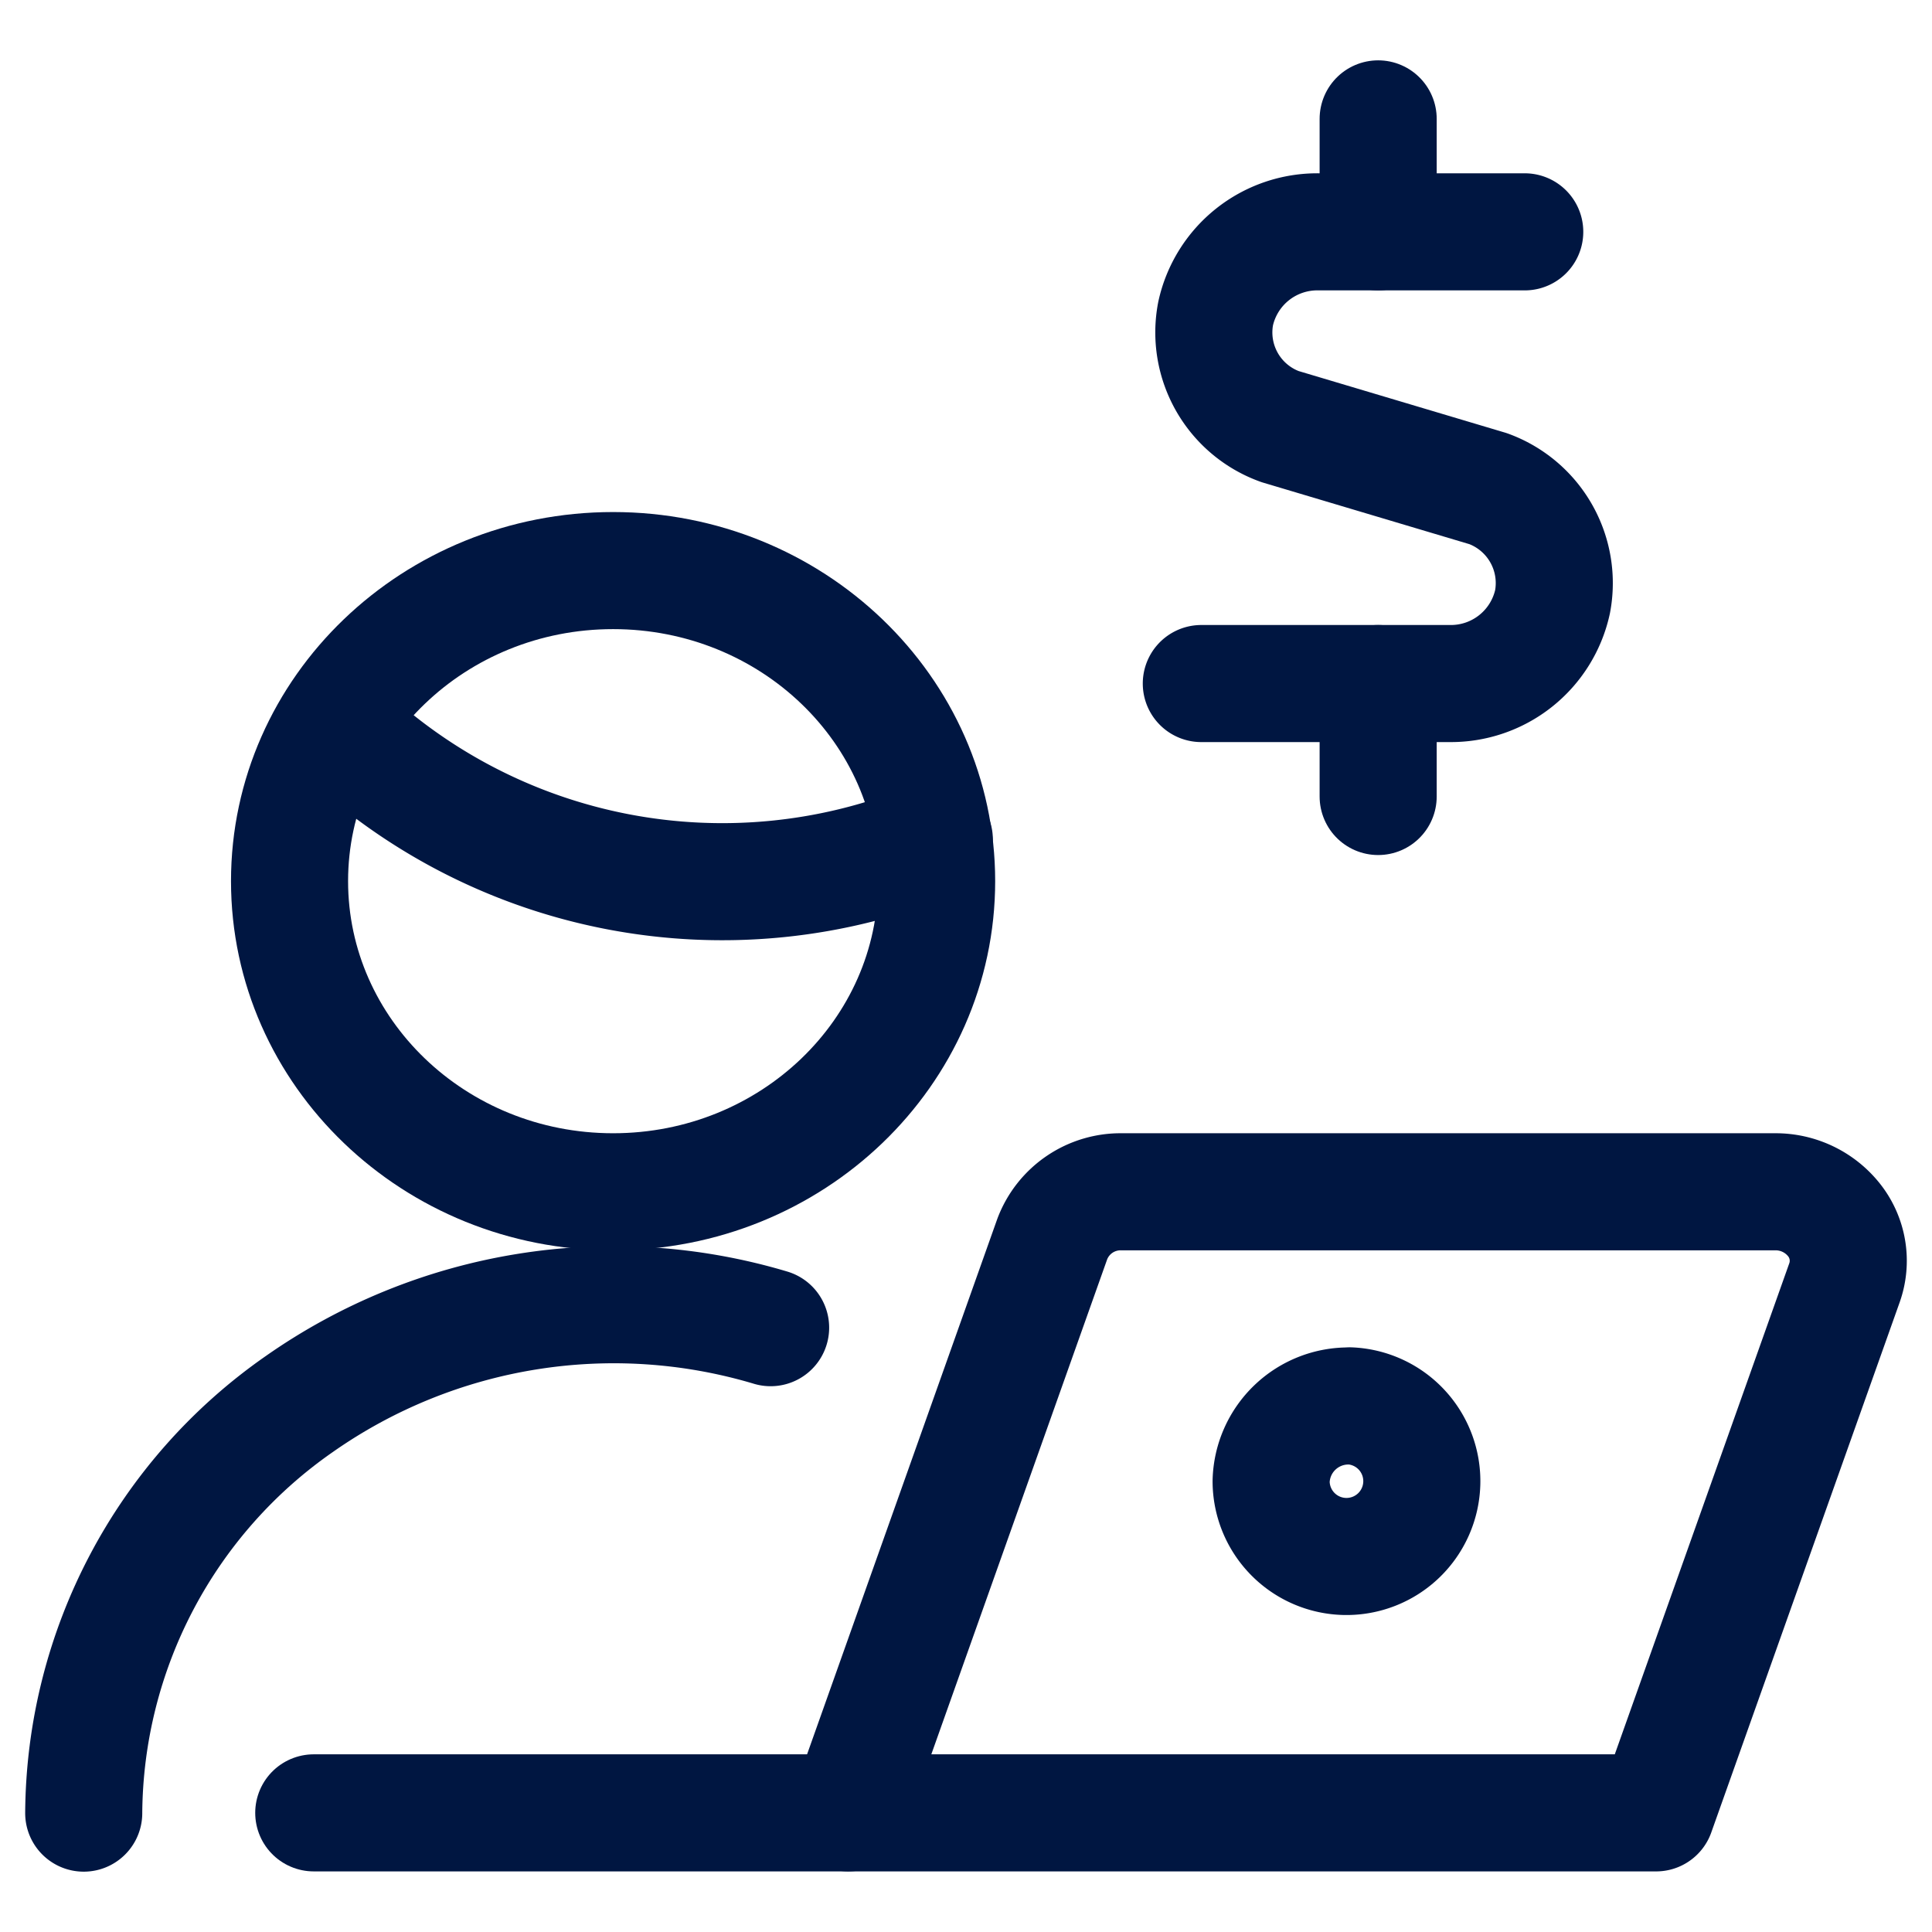 <svg id="Layer_1" data-name="Layer 1" xmlns="http://www.w3.org/2000/svg" viewBox="0 0 150 150"><defs><style>.cls-1{fill:none;stroke:#001641;stroke-linecap:round;stroke-linejoin:round;stroke-width:9.09px;}</style></defs><g id="Business-Products_Monetization_Profits_monetization-user-laptop" data-name="Business-Products / Monetization/Profits / monetization-user-laptop"><g id="Group_139" data-name="Group 139"><g id="monetization-user-laptop"><path id="Shape_878" data-name="Shape 878" class="cls-1" d="M65.87,140.75H24.36"/><path id="Shape_879" data-name="Shape 879" class="cls-1" d="M81.7,96.19a5.67,5.67,0,0,1,5.39-3.66h50.7a5.79,5.79,0,0,1,4.63,2.22,5.1,5.1,0,0,1,.79,4.83l-14.63,41.17H65.87Z"/><path id="Shape_880" data-name="Shape 880" class="cls-1" d="M104.78,109.15A5.85,5.85,0,1,1,98.69,115a6,6,0,0,1,6.09-5.84"/><path id="Shape_881" data-name="Shape 881" class="cls-1" d="M6.5,140.77A39,39,0,0,1,23.25,109a42.52,42.52,0,0,1,36.58-5.92"/><path id="Shape_882" data-name="Shape 882" class="cls-1" d="M26,56.18a43,43,0,0,0,46.54,9"/><path id="Oval_93" data-name="Oval 93" class="cls-1" d="M47.6,92.53c13.87,0,25.12-10.8,25.12-24.12S61.47,44.3,47.6,44.3,22.48,55.1,22.48,68.41,33.73,92.53,47.6,92.53Z"/><path id="Shape_883" data-name="Shape 883" class="cls-1" d="M118.38,18h-16a8.08,8.08,0,0,0-8,6.35,7.77,7.77,0,0,0,5,8.77l16.16,4.82a7.8,7.8,0,0,1,5,8.77,8.08,8.08,0,0,1-8,6.36H93.27"/><path id="Shape_884" data-name="Shape 884" class="cls-1" d="M107,18V9.23"/><path id="Shape_885" data-name="Shape 885" class="cls-1" d="M107,61.84V53.07"/></g></g></g></svg>